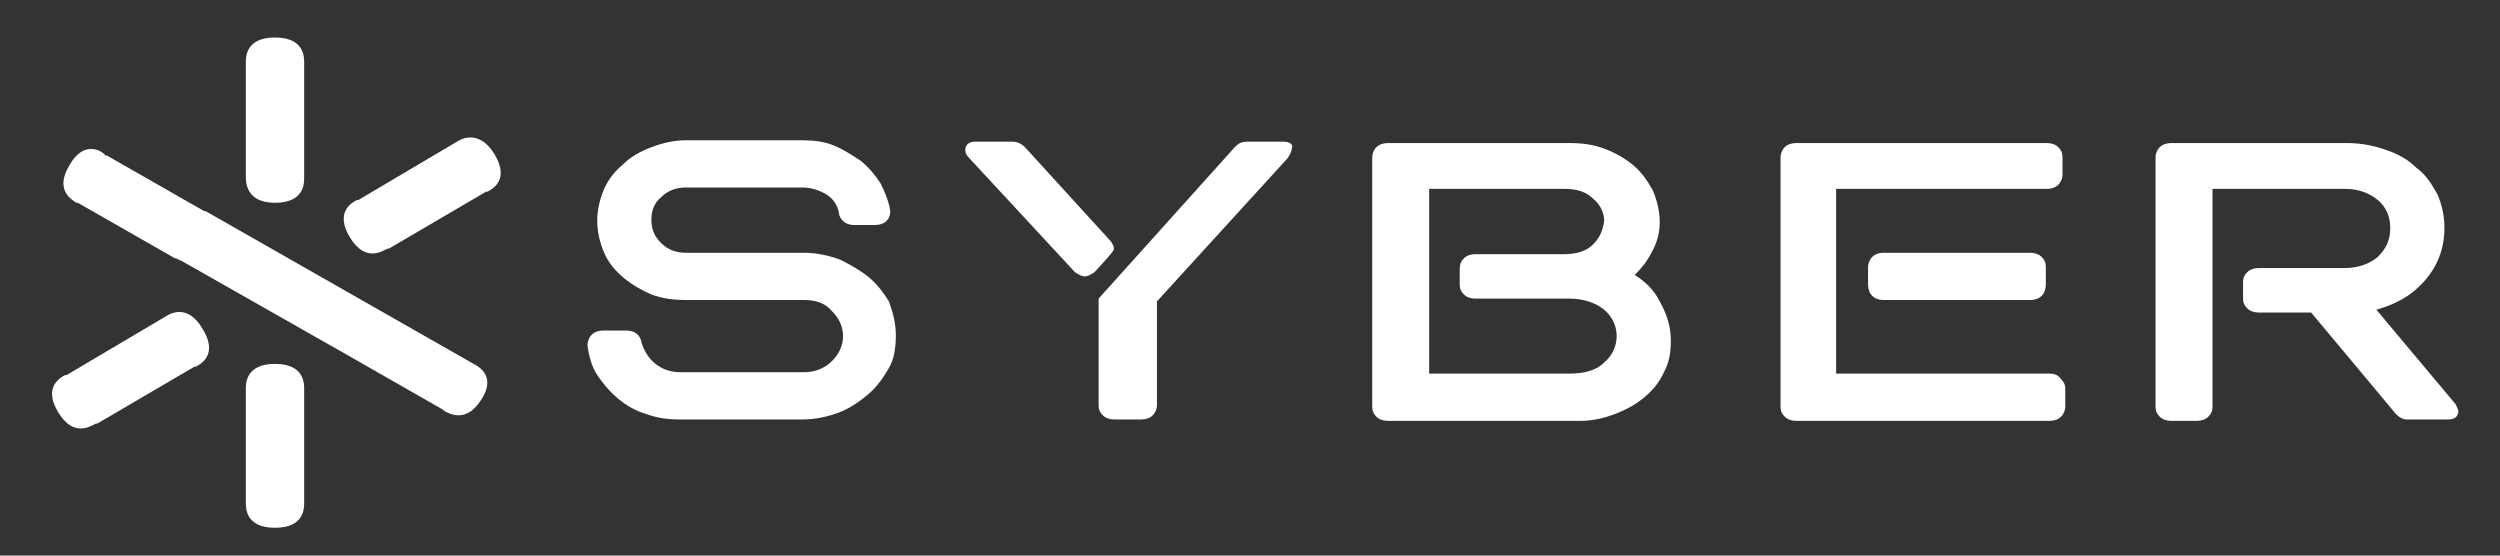 <?xml version="1.0" encoding="utf-8"?>
<!-- Generator: Adobe Illustrator 24.0.2, SVG Export Plug-In . SVG Version: 6.00 Build 0)  -->
<svg version="1.2" baseProfile="tiny" id="Layer_1" xmlns="http://www.w3.org/2000/svg" xmlns:xlink="http://www.w3.org/1999/xlink"
	 x="0px" y="0px" viewBox="0 0 180 40" xml:space="preserve">
<rect x="0" y="0" width="180" height="40" fill="#333333" stroke="none"/>
<path fill="#FFFFFF" d="M19.8,14.6c2.1,0,2.1-1.4,2.1-1.8v-0.1v-8V4.5c0-0.4,0-1.8-2.1-1.8s-2.1,1.4-2.1,1.8v0.1v8v0.1
	C17.7,13.1,17.7,14.6,19.8,14.6z"/>
<path fill="#FFFFFF" d="M32.9,10.2L32.9,10.2l-7.1,4.2h-0.1c-0.4,0.2-1.6,0.9-0.5,2.7c1.1,1.8,2.3,1,2.7,0.8H28l7-4.1h0.1
	c0.4-0.2,1.6-0.9,0.5-2.7S33.2,10,32.9,10.2z"/>
<path fill="#FFFFFF" d="M19.8,26.2c-2.1,0-2.1,1.4-2.1,1.8v0.1v8v0.1c0,0.4,0,1.8,2.1,1.8s2.1-1.4,2.1-1.8v-0.1v-8V28
	C21.9,27.6,21.9,26.2,19.8,26.2z"/>
<path fill="#FFFFFF" d="M11.9,22.8L11.9,22.8L4.8,27H4.7c-0.4,0.2-1.6,0.9-0.5,2.7c1.1,1.8,2.3,1,2.7,0.8H7l7-4.1h0.1
	c0.4-0.2,1.6-0.9,0.5-2.7C13.5,21.8,12.2,22.6,11.9,22.8z"/>
<path fill="#FFFFFF" d="M34.1,26.2L34.1,26.2l-19.3-11h-0.1l-7-4H7.6C7.3,10.8,6,10.1,5,11.9c-1.1,1.8,0.2,2.5,0.5,2.7h0.1l7,4h0.1
	c0.1,0.1,0.2,0.1,0.4,0.2l11.8,6.7l7,4l0.1,0.1c0.4,0.2,1.6,0.9,2.7-0.9C35.7,27.1,34.5,26.4,34.1,26.2z"/>
<path fill="#FFFFFF" d="M62.6,20c-0.6-0.5-1.3-0.9-2.1-1.3c-0.8-0.3-1.7-0.5-2.6-0.5h-8.5c-0.7,0-1.3-0.2-1.8-0.7s-0.7-1-0.7-1.7
	c0-0.6,0.2-1.2,0.7-1.6c0.5-0.5,1.1-0.7,1.8-0.7h8.4c0.6,0,1.2,0.2,1.7,0.5s0.8,0.8,0.9,1.3c0,0.3,0.3,0.9,1.1,0.9H63
	c0.7,0,1.1-0.4,1.1-1l0,0c-0.1-0.7-0.4-1.4-0.7-2c-0.4-0.6-0.8-1.1-1.4-1.6c-0.6-0.4-1.2-0.8-1.9-1.1s-1.5-0.4-2.3-0.4h-8.4
	c-0.9,0-1.7,0.2-2.5,0.5s-1.5,0.7-2,1.2c-0.6,0.5-1.1,1.1-1.4,1.8c-0.3,0.7-0.5,1.5-0.5,2.3s0.2,1.6,0.5,2.3s0.8,1.3,1.4,1.8
	c0.6,0.5,1.3,0.9,2,1.2c0.8,0.3,1.6,0.4,2.5,0.4h8.5c0.8,0,1.5,0.2,2,0.8c0.5,0.5,0.8,1.1,0.8,1.8c0,0.7-0.3,1.3-0.8,1.8
	s-1.2,0.8-2,0.8H49c-0.7,0-1.3-0.2-1.8-0.6s-0.8-0.9-1-1.5c-0.1-0.6-0.5-0.9-1.1-0.9h-1.7c-0.3,0-0.6,0.1-0.8,0.3
	c-0.2,0.2-0.3,0.5-0.3,0.8c0.1,0.7,0.3,1.5,0.7,2.1s0.9,1.2,1.5,1.7s1.3,0.9,2,1.1c0.8,0.3,1.6,0.4,2.4,0.4h8.9
	c0.9,0,1.8-0.2,2.6-0.5s1.5-0.8,2.1-1.3s1.1-1.2,1.5-1.9c0.4-0.7,0.5-1.5,0.5-2.4c0-0.8-0.2-1.6-0.5-2.4
	C63.7,21.2,63.2,20.5,62.6,20z"/>
<path fill="#FFFFFF" d="M92.4,10.2h-2.6c-0.5,0-0.7,0.2-0.9,0.4l-9.8,10.9v7.7c0,0.3,0.1,0.5,0.3,0.7c0.2,0.2,0.5,0.3,0.8,0.3h2
	c0.3,0,0.6-0.1,0.8-0.3c0.2-0.2,0.3-0.5,0.3-0.7v-7.5l9.4-10.3l0,0c0.2-0.3,0.3-0.5,0.3-0.7C93.1,10.6,93.1,10.2,92.4,10.2z"/>
<path fill="#FFFFFF" d="M80,17.4l-6.2-6.8c-0.2-0.2-0.5-0.4-0.9-0.4h-2.7c-0.6,0-0.7,0.4-0.7,0.6c0,0.1,0,0.3,0.3,0.6l7.6,8.2
	c0.3,0.2,0.5,0.3,0.7,0.3s0.4-0.1,0.7-0.3l0,0c1.4-1.5,1.4-1.6,1.4-1.7C80.2,17.7,80.1,17.6,80,17.4z"/>
<path fill="#FFFFFF" d="M117.7,19.8c0.5-0.5,0.9-1,1.2-1.6c0.4-0.7,0.6-1.4,0.6-2.2s-0.2-1.6-0.5-2.3c-0.4-0.7-0.8-1.3-1.4-1.8
	s-1.3-0.9-2.1-1.2c-0.8-0.3-1.6-0.4-2.5-0.4H99.9c-0.3,0-0.6,0.1-0.8,0.3c-0.2,0.2-0.3,0.5-0.3,0.7v18c0,0.3,0.1,0.5,0.3,0.7
	c0.2,0.2,0.5,0.3,0.8,0.3h13.9c0.9,0,1.7-0.2,2.5-0.5s1.5-0.7,2.1-1.2s1.1-1.1,1.4-1.8c0.4-0.7,0.5-1.5,0.5-2.3c0-1-0.3-1.9-0.8-2.8
	C119.1,20.9,118.5,20.3,117.7,19.8z M114.7,17.6c-0.5,0.5-1.2,0.7-2.1,0.7h-6.4c-0.3,0-0.6,0.1-0.8,0.3c-0.2,0.2-0.3,0.4-0.3,0.8
	v1.1c0,0.3,0.1,0.5,0.3,0.7c0.2,0.2,0.5,0.3,0.8,0.3h6.8c1,0,1.9,0.3,2.5,0.8s0.9,1.2,0.9,1.9c0,0.7-0.3,1.4-0.9,1.9
	c-0.6,0.6-1.5,0.8-2.5,0.8h-10.1V13.6h9.8c0.8,0,1.5,0.2,2,0.7c0.5,0.4,0.8,1,0.8,1.6C115.4,16.6,115.2,17.1,114.7,17.6z"/>
<path fill="#FFFFFF" d="M147.6,26.9h-15.4V13.6h15.2c0.3,0,0.6-0.1,0.8-0.3s0.3-0.5,0.3-0.7v-1.3c0-0.3-0.1-0.5-0.3-0.7
	s-0.5-0.3-0.8-0.3h-18.1c-0.3,0-0.6,0.1-0.8,0.3s-0.3,0.5-0.3,0.7v18c0,0.3,0.1,0.5,0.3,0.7s0.5,0.3,0.8,0.3h18.3
	c0.3,0,0.6-0.1,0.8-0.3c0.2-0.2,0.3-0.5,0.3-0.7V28c0-0.3-0.1-0.5-0.3-0.7C148.2,27,147.9,26.9,147.6,26.9z"/>
<path fill="#FFFFFF" d="M135.6,18.2c-0.3,0-0.6,0.1-0.8,0.3c-0.2,0.2-0.3,0.5-0.3,0.7v1.3c0,0.3,0.1,0.6,0.3,0.8
	c0.2,0.2,0.5,0.3,0.8,0.3h10.6c0.3,0,0.6-0.1,0.8-0.3c0.2-0.2,0.3-0.5,0.3-0.8v-1.3c0-0.3-0.1-0.5-0.3-0.7s-0.5-0.3-0.8-0.3H135.6z"
	/>
<path fill="#FFFFFF" d="M176.8,29.1l-5.7-6.8c1.4-0.4,2.5-1,3.4-2c1-1.1,1.5-2.4,1.5-3.9c0-0.9-0.2-1.7-0.5-2.4
	c-0.4-0.7-0.8-1.4-1.5-1.9c-0.6-0.6-1.3-1-2.2-1.3c-0.8-0.3-1.8-0.5-2.8-0.5h-12.7c-0.3,0-0.6,0.1-0.8,0.3s-0.3,0.5-0.3,0.7v18
	c0,0.3,0.1,0.5,0.3,0.7s0.5,0.3,0.8,0.3h1.9c0.3,0,0.6-0.1,0.8-0.3c0.2-0.2,0.3-0.4,0.3-0.7V13.6h9.6c0.9,0,1.7,0.3,2.3,0.8
	s0.9,1.2,0.9,2c0,0.9-0.3,1.5-0.9,2.1c-0.6,0.5-1.4,0.8-2.4,0.8h-6.2c-0.3,0-0.6,0.1-0.8,0.3c-0.2,0.2-0.3,0.4-0.3,0.7v1.2
	c0,0.3,0.1,0.5,0.3,0.7s0.5,0.3,0.8,0.3h3.8l6.1,7.3c0.1,0.1,0.2,0.2,0.4,0.3c0.2,0.1,0.3,0.1,0.5,0.1h2.9c0.6,0,0.7-0.4,0.7-0.6
	C177,29.5,176.9,29.3,176.8,29.1z"/>
</svg>
